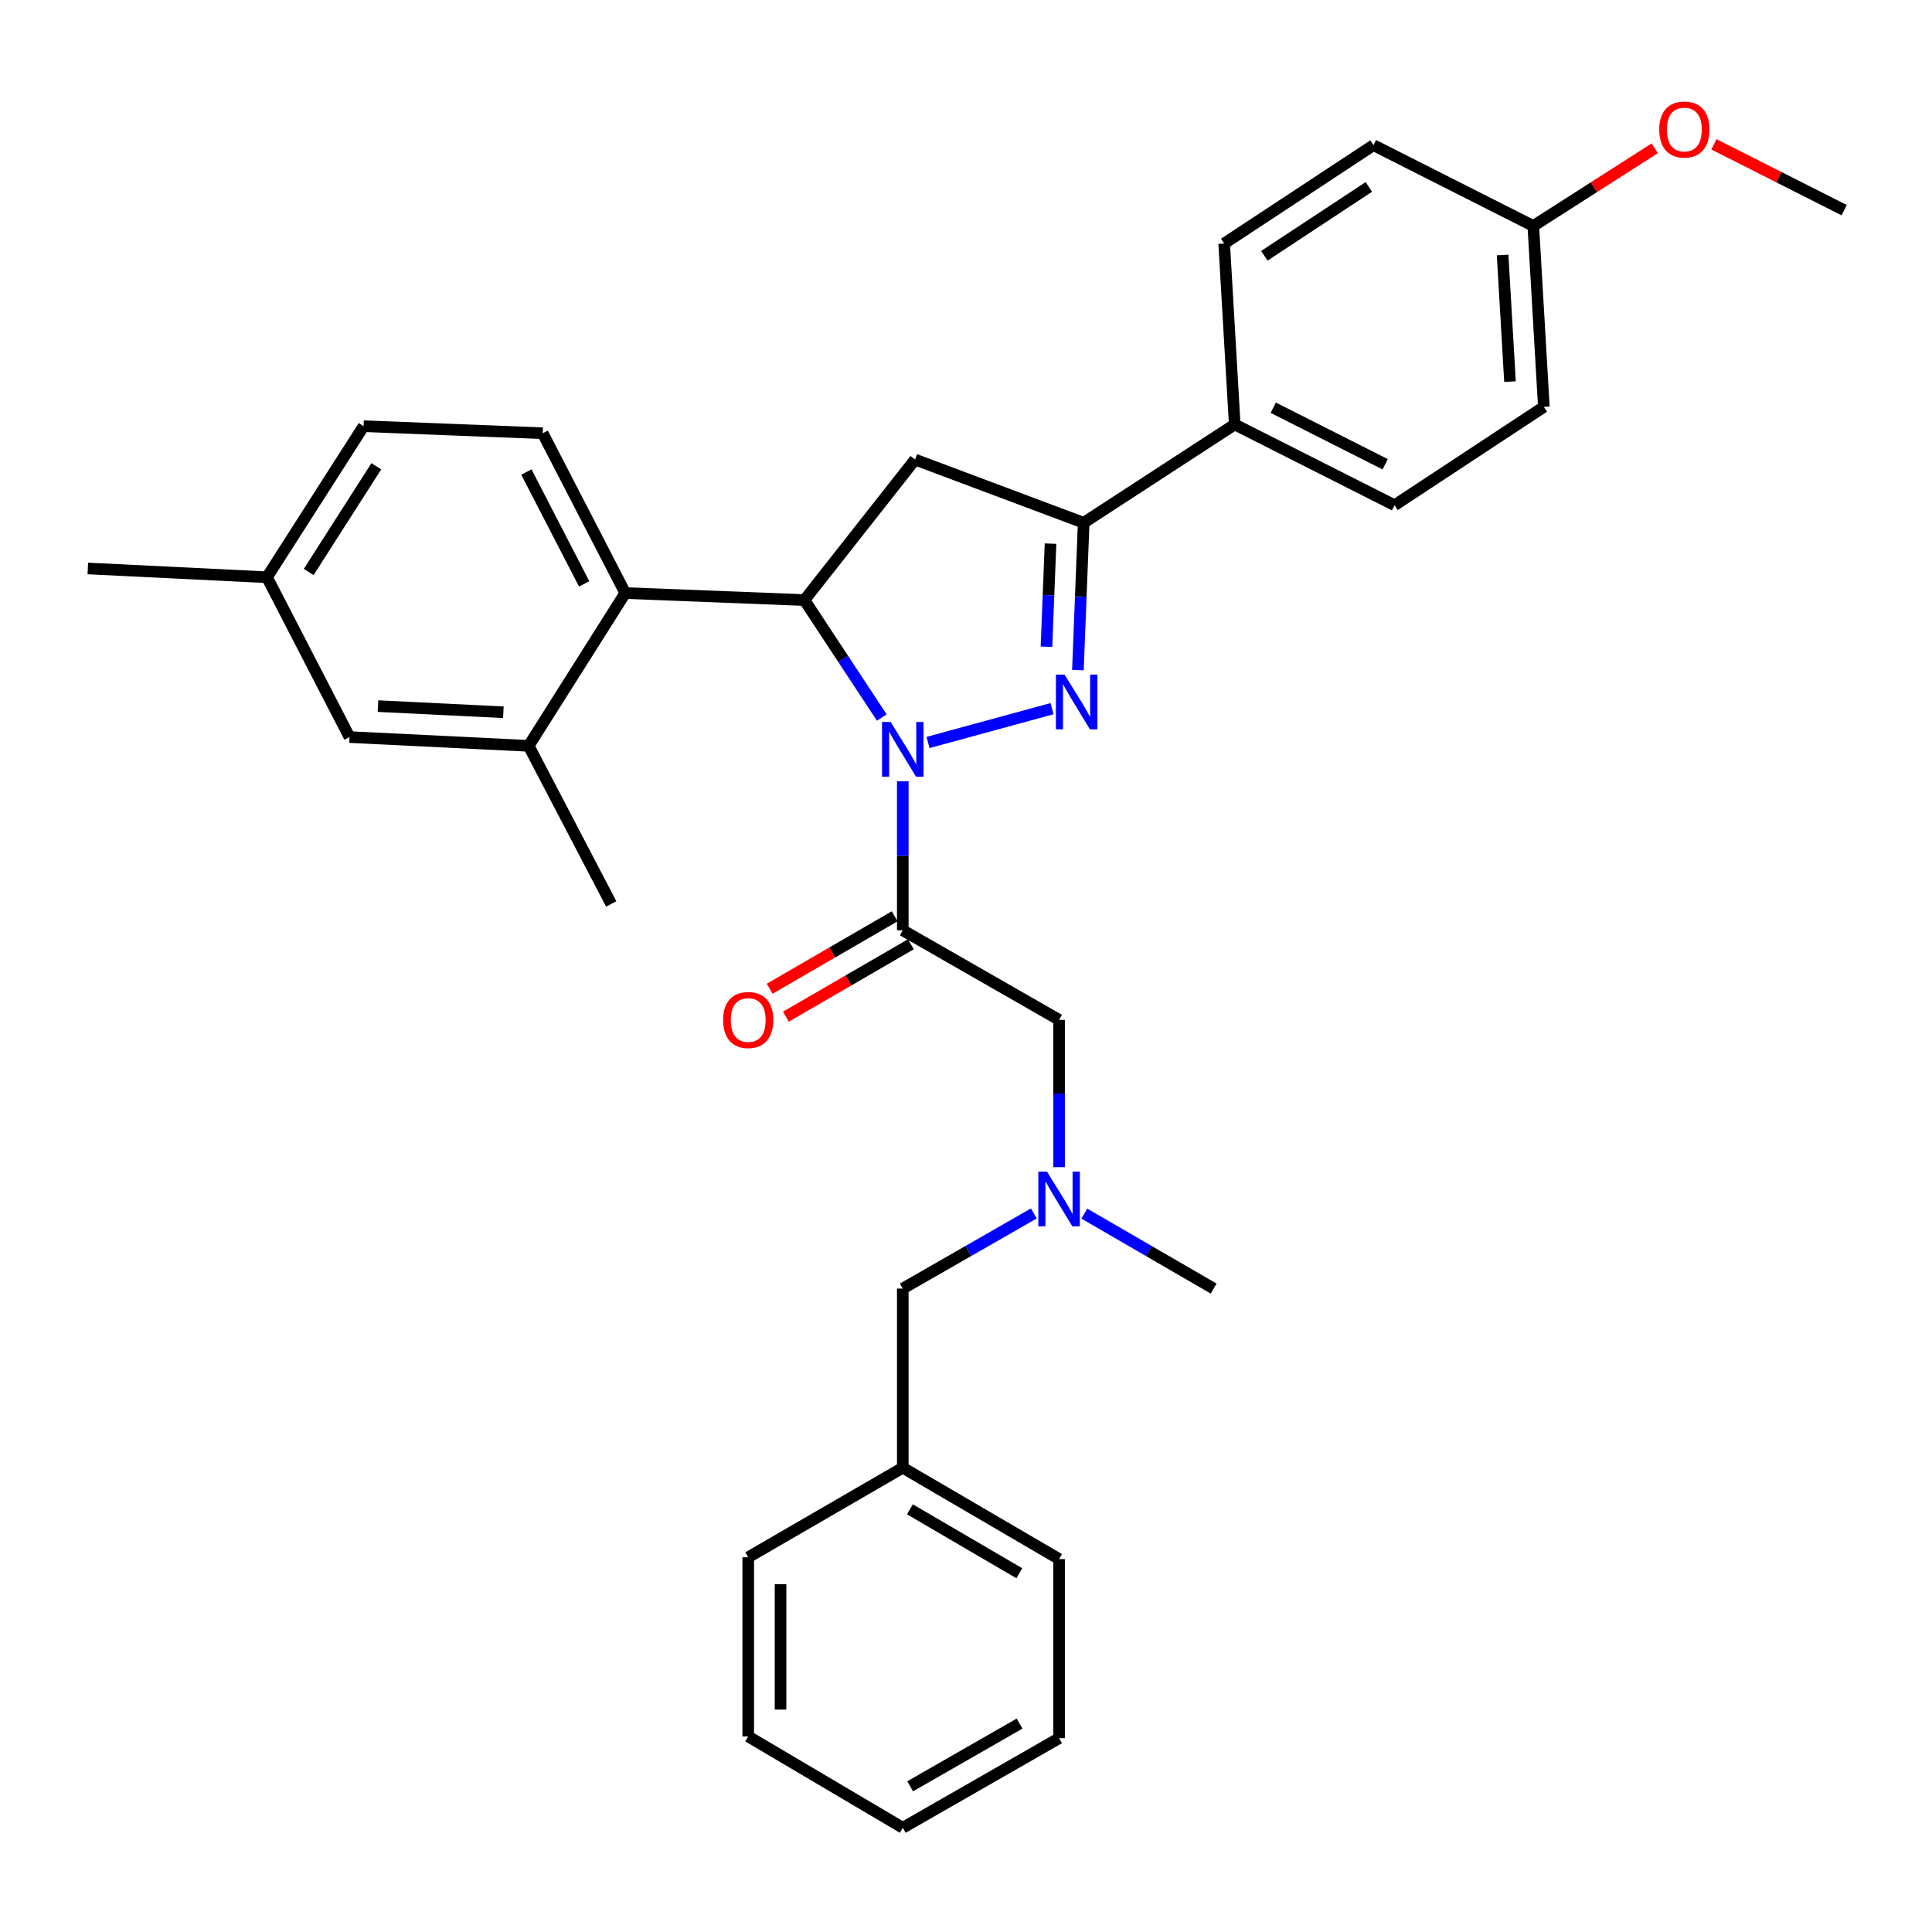 <?xml version='1.0' encoding='iso-8859-1'?>
<svg version='1.1' baseProfile='full'
              xmlns='http://www.w3.org/2000/svg'
                      xmlns:rdkit='http://www.rdkit.org/xml'
                      xmlns:xlink='http://www.w3.org/1999/xlink'
                  xml:space='preserve'
width='1000px' height='1000px' viewBox='0 0 1000 1000'>
<!-- END OF HEADER -->
<rect style='opacity:1.0;fill:#FFFFFF;stroke:none' width='1000' height='1000' x='0' y='0'> </rect>
<path class='bond-0' d='M 535.107,628.09 L 501.192,647.527' style='fill:none;fill-rule:evenodd;stroke:#0000FF;stroke-width:6px;stroke-linecap:butt;stroke-linejoin:miter;stroke-opacity:1' />
<path class='bond-0' d='M 501.192,647.527 L 467.277,666.965' style='fill:none;fill-rule:evenodd;stroke:#000000;stroke-width:6px;stroke-linecap:butt;stroke-linejoin:miter;stroke-opacity:1' />
<path class='bond-1' d='M 548.179,604.12 L 548.179,565.998' style='fill:none;fill-rule:evenodd;stroke:#0000FF;stroke-width:6px;stroke-linecap:butt;stroke-linejoin:miter;stroke-opacity:1' />
<path class='bond-1' d='M 548.179,565.998 L 548.179,527.875' style='fill:none;fill-rule:evenodd;stroke:#000000;stroke-width:6px;stroke-linecap:butt;stroke-linejoin:miter;stroke-opacity:1' />
<path class='bond-2' d='M 561.23,628.163 L 594.704,647.564' style='fill:none;fill-rule:evenodd;stroke:#0000FF;stroke-width:6px;stroke-linecap:butt;stroke-linejoin:miter;stroke-opacity:1' />
<path class='bond-2' d='M 594.704,647.564 L 628.179,666.965' style='fill:none;fill-rule:evenodd;stroke:#000000;stroke-width:6px;stroke-linecap:butt;stroke-linejoin:miter;stroke-opacity:1' />
<path class='bond-3' d='M 548.179,527.875 L 467.277,481.509' style='fill:none;fill-rule:evenodd;stroke:#000000;stroke-width:6px;stroke-linecap:butt;stroke-linejoin:miter;stroke-opacity:1' />
<path class='bond-4' d='M 463.083,474.272 L 430.738,493.018' style='fill:none;fill-rule:evenodd;stroke:#000000;stroke-width:6px;stroke-linecap:butt;stroke-linejoin:miter;stroke-opacity:1' />
<path class='bond-4' d='M 430.738,493.018 L 398.394,511.764' style='fill:none;fill-rule:evenodd;stroke:#FF0000;stroke-width:6px;stroke-linecap:butt;stroke-linejoin:miter;stroke-opacity:1' />
<path class='bond-4' d='M 471.471,488.746 L 439.127,507.492' style='fill:none;fill-rule:evenodd;stroke:#000000;stroke-width:6px;stroke-linecap:butt;stroke-linejoin:miter;stroke-opacity:1' />
<path class='bond-4' d='M 439.127,507.492 L 406.783,526.238' style='fill:none;fill-rule:evenodd;stroke:#FF0000;stroke-width:6px;stroke-linecap:butt;stroke-linejoin:miter;stroke-opacity:1' />
<path class='bond-5' d='M 467.277,481.509 L 467.277,442.942' style='fill:none;fill-rule:evenodd;stroke:#000000;stroke-width:6px;stroke-linecap:butt;stroke-linejoin:miter;stroke-opacity:1' />
<path class='bond-5' d='M 467.277,442.942 L 467.277,404.376' style='fill:none;fill-rule:evenodd;stroke:#0000FF;stroke-width:6px;stroke-linecap:butt;stroke-linejoin:miter;stroke-opacity:1' />
<path class='bond-6' d='M 387.277,898.777 L 387.277,806.054' style='fill:none;fill-rule:evenodd;stroke:#000000;stroke-width:6px;stroke-linecap:butt;stroke-linejoin:miter;stroke-opacity:1' />
<path class='bond-6' d='M 404.005,884.869 L 404.005,819.963' style='fill:none;fill-rule:evenodd;stroke:#000000;stroke-width:6px;stroke-linecap:butt;stroke-linejoin:miter;stroke-opacity:1' />
<path class='bond-7' d='M 387.277,898.777 L 467.277,946.055' style='fill:none;fill-rule:evenodd;stroke:#000000;stroke-width:6px;stroke-linecap:butt;stroke-linejoin:miter;stroke-opacity:1' />
<path class='bond-8' d='M 467.277,946.055 L 548.179,899.688' style='fill:none;fill-rule:evenodd;stroke:#000000;stroke-width:6px;stroke-linecap:butt;stroke-linejoin:miter;stroke-opacity:1' />
<path class='bond-8' d='M 471.094,924.586 L 527.725,892.129' style='fill:none;fill-rule:evenodd;stroke:#000000;stroke-width:6px;stroke-linecap:butt;stroke-linejoin:miter;stroke-opacity:1' />
<path class='bond-9' d='M 480.349,384.31 L 544.544,366.803' style='fill:none;fill-rule:evenodd;stroke:#0000FF;stroke-width:6px;stroke-linecap:butt;stroke-linejoin:miter;stroke-opacity:1' />
<path class='bond-10' d='M 456.424,371.402 L 436.395,341' style='fill:none;fill-rule:evenodd;stroke:#0000FF;stroke-width:6px;stroke-linecap:butt;stroke-linejoin:miter;stroke-opacity:1' />
<path class='bond-10' d='M 436.395,341 L 416.366,310.598' style='fill:none;fill-rule:evenodd;stroke:#000000;stroke-width:6px;stroke-linecap:butt;stroke-linejoin:miter;stroke-opacity:1' />
<path class='bond-11' d='M 557.923,346.85 L 559.417,308.724' style='fill:none;fill-rule:evenodd;stroke:#0000FF;stroke-width:6px;stroke-linecap:butt;stroke-linejoin:miter;stroke-opacity:1' />
<path class='bond-11' d='M 559.417,308.724 L 560.911,270.598' style='fill:none;fill-rule:evenodd;stroke:#000000;stroke-width:6px;stroke-linecap:butt;stroke-linejoin:miter;stroke-opacity:1' />
<path class='bond-11' d='M 541.655,334.757 L 542.701,308.069' style='fill:none;fill-rule:evenodd;stroke:#0000FF;stroke-width:6px;stroke-linecap:butt;stroke-linejoin:miter;stroke-opacity:1' />
<path class='bond-11' d='M 542.701,308.069 L 543.747,281.381' style='fill:none;fill-rule:evenodd;stroke:#000000;stroke-width:6px;stroke-linecap:butt;stroke-linejoin:miter;stroke-opacity:1' />
<path class='bond-12' d='M 560.911,270.598 L 639.089,219.696' style='fill:none;fill-rule:evenodd;stroke:#000000;stroke-width:6px;stroke-linecap:butt;stroke-linejoin:miter;stroke-opacity:1' />
<path class='bond-13' d='M 560.911,270.598 L 473.634,237.875' style='fill:none;fill-rule:evenodd;stroke:#000000;stroke-width:6px;stroke-linecap:butt;stroke-linejoin:miter;stroke-opacity:1' />
<path class='bond-14' d='M 473.634,237.875 L 416.366,310.598' style='fill:none;fill-rule:evenodd;stroke:#000000;stroke-width:6px;stroke-linecap:butt;stroke-linejoin:miter;stroke-opacity:1' />
<path class='bond-15' d='M 416.366,310.598 L 323.634,306.964' style='fill:none;fill-rule:evenodd;stroke:#000000;stroke-width:6px;stroke-linecap:butt;stroke-linejoin:miter;stroke-opacity:1' />
<path class='bond-16' d='M 799.09,210.598 L 793.634,116.964' style='fill:none;fill-rule:evenodd;stroke:#000000;stroke-width:6px;stroke-linecap:butt;stroke-linejoin:miter;stroke-opacity:1' />
<path class='bond-16' d='M 781.571,197.526 L 777.752,131.982' style='fill:none;fill-rule:evenodd;stroke:#000000;stroke-width:6px;stroke-linecap:butt;stroke-linejoin:miter;stroke-opacity:1' />
<path class='bond-17' d='M 799.09,210.598 L 721.822,261.509' style='fill:none;fill-rule:evenodd;stroke:#000000;stroke-width:6px;stroke-linecap:butt;stroke-linejoin:miter;stroke-opacity:1' />
<path class='bond-18' d='M 793.634,116.964 L 710.911,75.142' style='fill:none;fill-rule:evenodd;stroke:#000000;stroke-width:6px;stroke-linecap:butt;stroke-linejoin:miter;stroke-opacity:1' />
<path class='bond-19' d='M 793.634,116.964 L 825.064,96.863' style='fill:none;fill-rule:evenodd;stroke:#000000;stroke-width:6px;stroke-linecap:butt;stroke-linejoin:miter;stroke-opacity:1' />
<path class='bond-19' d='M 825.064,96.863 L 856.493,76.762' style='fill:none;fill-rule:evenodd;stroke:#FF0000;stroke-width:6px;stroke-linecap:butt;stroke-linejoin:miter;stroke-opacity:1' />
<path class='bond-20' d='M 188.187,220.598 L 138.187,298.786' style='fill:none;fill-rule:evenodd;stroke:#000000;stroke-width:6px;stroke-linecap:butt;stroke-linejoin:miter;stroke-opacity:1' />
<path class='bond-20' d='M 194.78,241.338 L 159.78,296.07' style='fill:none;fill-rule:evenodd;stroke:#000000;stroke-width:6px;stroke-linecap:butt;stroke-linejoin:miter;stroke-opacity:1' />
<path class='bond-21' d='M 188.187,220.598 L 280.91,224.241' style='fill:none;fill-rule:evenodd;stroke:#000000;stroke-width:6px;stroke-linecap:butt;stroke-linejoin:miter;stroke-opacity:1' />
<path class='bond-22' d='M 138.187,298.786 L 180.91,381.509' style='fill:none;fill-rule:evenodd;stroke:#000000;stroke-width:6px;stroke-linecap:butt;stroke-linejoin:miter;stroke-opacity:1' />
<path class='bond-23' d='M 138.187,298.786 L 45.455,294.241' style='fill:none;fill-rule:evenodd;stroke:#000000;stroke-width:6px;stroke-linecap:butt;stroke-linejoin:miter;stroke-opacity:1' />
<path class='bond-24' d='M 180.91,381.509 L 273.633,386.053' style='fill:none;fill-rule:evenodd;stroke:#000000;stroke-width:6px;stroke-linecap:butt;stroke-linejoin:miter;stroke-opacity:1' />
<path class='bond-24' d='M 195.638,365.482 L 260.544,368.663' style='fill:none;fill-rule:evenodd;stroke:#000000;stroke-width:6px;stroke-linecap:butt;stroke-linejoin:miter;stroke-opacity:1' />
<path class='bond-25' d='M 273.633,386.053 L 323.634,306.964' style='fill:none;fill-rule:evenodd;stroke:#000000;stroke-width:6px;stroke-linecap:butt;stroke-linejoin:miter;stroke-opacity:1' />
<path class='bond-26' d='M 273.633,386.053 L 316.366,467.875' style='fill:none;fill-rule:evenodd;stroke:#000000;stroke-width:6px;stroke-linecap:butt;stroke-linejoin:miter;stroke-opacity:1' />
<path class='bond-27' d='M 323.634,306.964 L 280.91,224.241' style='fill:none;fill-rule:evenodd;stroke:#000000;stroke-width:6px;stroke-linecap:butt;stroke-linejoin:miter;stroke-opacity:1' />
<path class='bond-27' d='M 302.362,302.232 L 272.455,244.326' style='fill:none;fill-rule:evenodd;stroke:#000000;stroke-width:6px;stroke-linecap:butt;stroke-linejoin:miter;stroke-opacity:1' />
<path class='bond-28' d='M 710.911,75.142 L 633.634,126.053' style='fill:none;fill-rule:evenodd;stroke:#000000;stroke-width:6px;stroke-linecap:butt;stroke-linejoin:miter;stroke-opacity:1' />
<path class='bond-28' d='M 708.523,96.748 L 654.429,132.386' style='fill:none;fill-rule:evenodd;stroke:#000000;stroke-width:6px;stroke-linecap:butt;stroke-linejoin:miter;stroke-opacity:1' />
<path class='bond-29' d='M 633.634,126.053 L 639.089,219.696' style='fill:none;fill-rule:evenodd;stroke:#000000;stroke-width:6px;stroke-linecap:butt;stroke-linejoin:miter;stroke-opacity:1' />
<path class='bond-30' d='M 639.089,219.696 L 721.822,261.509' style='fill:none;fill-rule:evenodd;stroke:#000000;stroke-width:6px;stroke-linecap:butt;stroke-linejoin:miter;stroke-opacity:1' />
<path class='bond-30' d='M 659.045,211.038 L 716.958,240.307' style='fill:none;fill-rule:evenodd;stroke:#000000;stroke-width:6px;stroke-linecap:butt;stroke-linejoin:miter;stroke-opacity:1' />
<path class='bond-31' d='M 887.131,74.707 L 920.838,91.746' style='fill:none;fill-rule:evenodd;stroke:#FF0000;stroke-width:6px;stroke-linecap:butt;stroke-linejoin:miter;stroke-opacity:1' />
<path class='bond-31' d='M 920.838,91.746 L 954.545,108.785' style='fill:none;fill-rule:evenodd;stroke:#000000;stroke-width:6px;stroke-linecap:butt;stroke-linejoin:miter;stroke-opacity:1' />
<path class='bond-32' d='M 548.179,899.688 L 548.179,806.965' style='fill:none;fill-rule:evenodd;stroke:#000000;stroke-width:6px;stroke-linecap:butt;stroke-linejoin:miter;stroke-opacity:1' />
<path class='bond-33' d='M 548.179,806.965 L 467.277,759.688' style='fill:none;fill-rule:evenodd;stroke:#000000;stroke-width:6px;stroke-linecap:butt;stroke-linejoin:miter;stroke-opacity:1' />
<path class='bond-33' d='M 527.603,814.317 L 470.972,781.223' style='fill:none;fill-rule:evenodd;stroke:#000000;stroke-width:6px;stroke-linecap:butt;stroke-linejoin:miter;stroke-opacity:1' />
<path class='bond-34' d='M 467.277,759.688 L 387.277,806.054' style='fill:none;fill-rule:evenodd;stroke:#000000;stroke-width:6px;stroke-linecap:butt;stroke-linejoin:miter;stroke-opacity:1' />
<path class='bond-35' d='M 467.277,759.688 L 467.277,666.965' style='fill:none;fill-rule:evenodd;stroke:#000000;stroke-width:6px;stroke-linecap:butt;stroke-linejoin:miter;stroke-opacity:1' />
<path  class='atom-0' d='M 541.919 606.439
L 551.199 621.439
Q 552.119 622.919, 553.599 625.599
Q 555.079 628.279, 555.159 628.439
L 555.159 606.439
L 558.919 606.439
L 558.919 634.759
L 555.039 634.759
L 545.079 618.359
Q 543.919 616.439, 542.679 614.239
Q 541.479 612.039, 541.119 611.359
L 541.119 634.759
L 537.439 634.759
L 537.439 606.439
L 541.919 606.439
' fill='#0000FF'/>
<path  class='atom-4' d='M 374.277 527.955
Q 374.277 521.155, 377.637 517.355
Q 380.997 513.555, 387.277 513.555
Q 393.557 513.555, 396.917 517.355
Q 400.277 521.155, 400.277 527.955
Q 400.277 534.835, 396.877 538.755
Q 393.477 542.635, 387.277 542.635
Q 381.037 542.635, 377.637 538.755
Q 374.277 534.875, 374.277 527.955
M 387.277 539.435
Q 391.597 539.435, 393.917 536.555
Q 396.277 533.635, 396.277 527.955
Q 396.277 522.395, 393.917 519.595
Q 391.597 516.755, 387.277 516.755
Q 382.957 516.755, 380.597 519.555
Q 378.277 522.355, 378.277 527.955
Q 378.277 533.675, 380.597 536.555
Q 382.957 539.435, 387.277 539.435
' fill='#FF0000'/>
<path  class='atom-6' d='M 461.017 373.715
L 470.297 388.715
Q 471.217 390.195, 472.697 392.875
Q 474.177 395.555, 474.257 395.715
L 474.257 373.715
L 478.017 373.715
L 478.017 402.035
L 474.137 402.035
L 464.177 385.635
Q 463.017 383.715, 461.777 381.515
Q 460.577 379.315, 460.217 378.635
L 460.217 402.035
L 456.537 402.035
L 456.537 373.715
L 461.017 373.715
' fill='#0000FF'/>
<path  class='atom-7' d='M 551.017 349.17
L 560.297 364.17
Q 561.217 365.65, 562.697 368.33
Q 564.177 371.01, 564.257 371.17
L 564.257 349.17
L 568.017 349.17
L 568.017 377.49
L 564.137 377.49
L 554.177 361.09
Q 553.017 359.17, 551.777 356.97
Q 550.577 354.77, 550.217 354.09
L 550.217 377.49
L 546.537 377.49
L 546.537 349.17
L 551.017 349.17
' fill='#0000FF'/>
<path  class='atom-25' d='M 858.813 67.044
Q 858.813 60.244, 862.173 56.444
Q 865.533 52.644, 871.813 52.644
Q 878.093 52.644, 881.453 56.444
Q 884.813 60.244, 884.813 67.044
Q 884.813 73.924, 881.413 77.844
Q 878.013 81.724, 871.813 81.724
Q 865.573 81.724, 862.173 77.844
Q 858.813 73.964, 858.813 67.044
M 871.813 78.524
Q 876.133 78.524, 878.453 75.644
Q 880.813 72.724, 880.813 67.044
Q 880.813 61.484, 878.453 58.684
Q 876.133 55.844, 871.813 55.844
Q 867.493 55.844, 865.133 58.644
Q 862.813 61.444, 862.813 67.044
Q 862.813 72.764, 865.133 75.644
Q 867.493 78.524, 871.813 78.524
' fill='#FF0000'/>
</svg>
